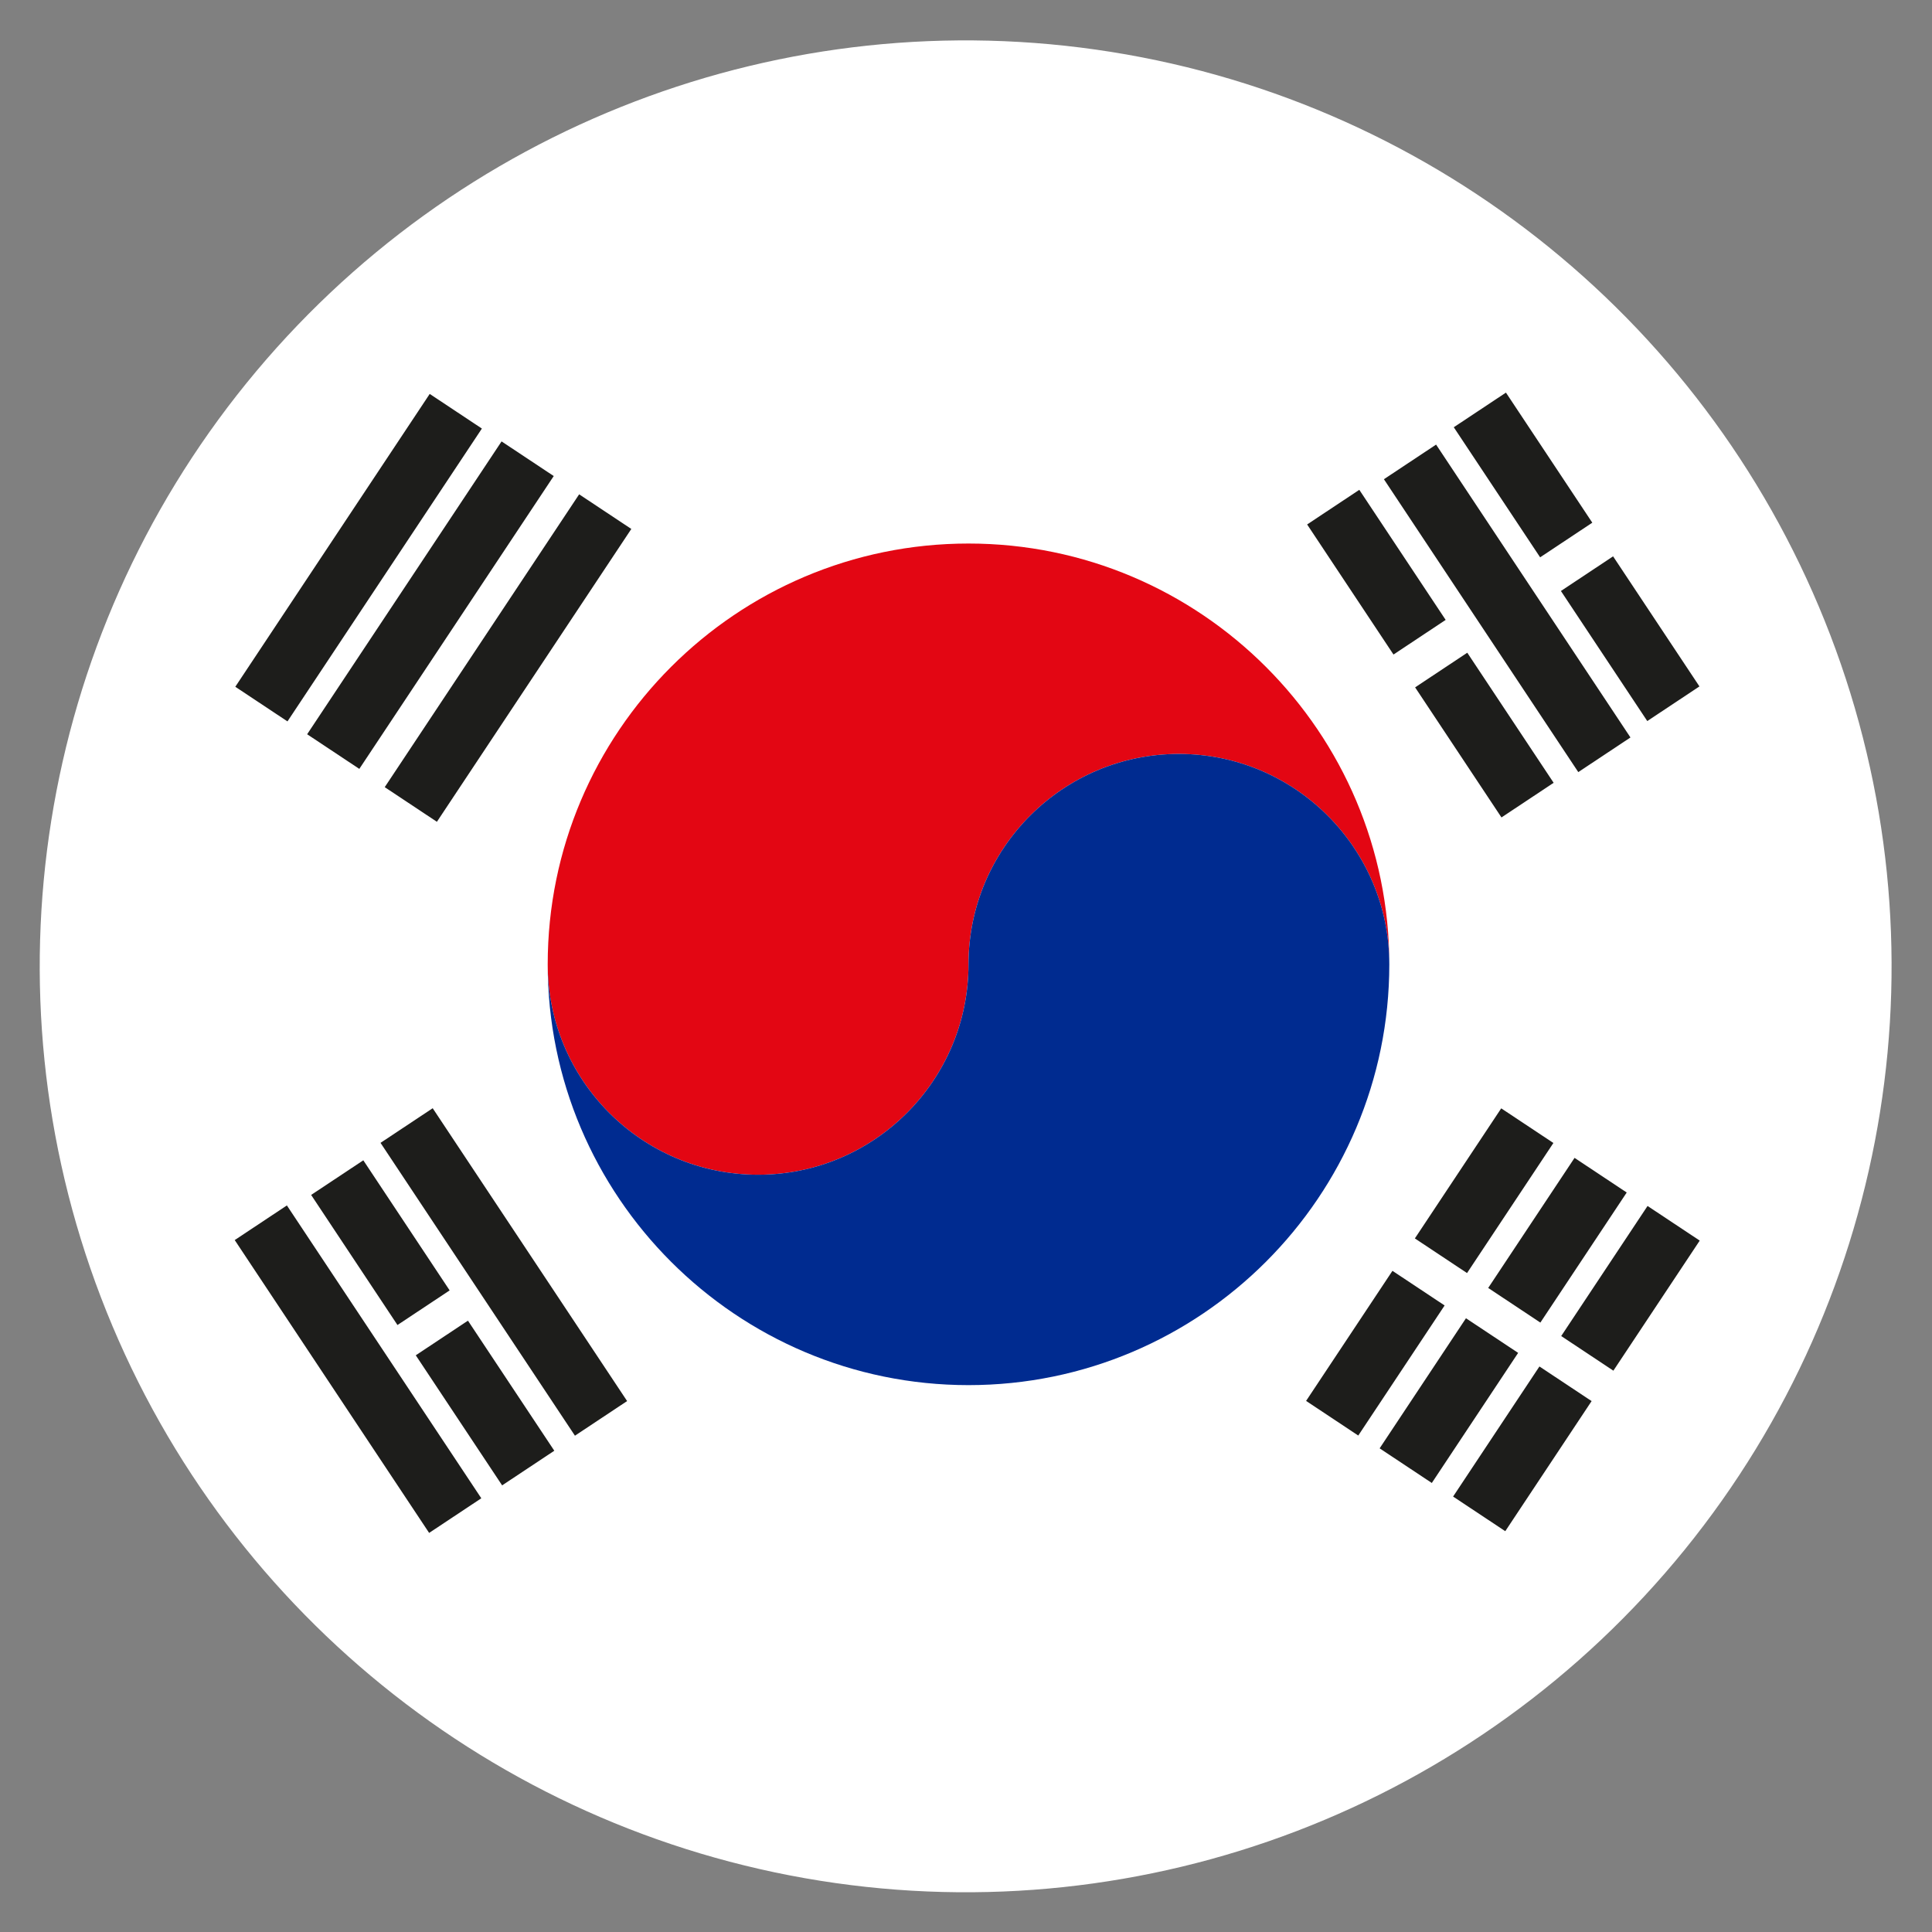 <svg xmlns="http://www.w3.org/2000/svg" id="__x2021__xF8FF__x5F_1" data-name="&#x2DC;_x2021__xF8FF__x5F_1" viewBox="0 0 23.14 23.14"><rect x="0" y="0" width="23.14" height="23.14" fill="#808080" stroke="none"/><circle cx="11.57" cy="11.57" r="11.09" transform="translate(-1.68 21.18) rotate(-80.95)" style="fill: #fff;"></circle><g><g><rect x="3.98" y="7.51" width="4.21" height=".75" transform="translate(-3.85 8.59) rotate(-56.42)" style="fill: #1d1d1b;"></rect><rect x="3.05" y="6.88" width="4.21" height=".75" transform="translate(-3.74 7.53) rotate(-56.42)" style="fill: #1d1d1b;"></rect><rect x="2.19" y="6.31" width="4.21" height=".75" transform="translate(-3.65 6.56) rotate(-56.42)" style="fill: #1d1d1b;"></rect><g><g><rect x="16.11" y="5.92" width=".75" height="1.87" transform="translate(-1.04 10.26) rotate(-33.58)" style="fill: #1d1d1b;"></rect><rect x="17.4" y="7.87" width=".75" height="1.87" transform="translate(-1.9 11.3) rotate(-33.58)" style="fill: #1d1d1b;"></rect></g><rect x="17.68" y="5.18" width=".75" height="4.21" transform="translate(-1.02 11.2) rotate(-33.57)" style="fill: #1d1d1b;"></rect><g><rect x="17.86" y="4.76" width=".75" height="1.87" transform="translate(-.1 11.03) rotate(-33.58)" style="fill: #1d1d1b;"></rect><rect x="19.15" y="6.71" width=".75" height="1.87" transform="translate(-.97 12.08) rotate(-33.58)" style="fill: #1d1d1b;"></rect></g></g><rect x="5.66" y="13.13" width=".75" height="4.21" transform="translate(-7.42 5.88) rotate(-33.58)" style="fill: #1d1d1b;"></rect><g><rect x="5.44" y="15.87" width=".75" height="1.87" transform="translate(-8.33 6.02) rotate(-33.58)" style="fill: #1d1d1b;"></rect><rect x="4.18" y="13.95" width=".75" height="1.87" transform="translate(-7.47 5) rotate(-33.57)" style="fill: #1d1d1b;"></rect></g><rect x="3.91" y="14.29" width=".75" height="4.21" transform="translate(-8.35 5.11) rotate(-33.58)" style="fill: #1d1d1b;"></rect><g><g><rect x="15.54" y="15.83" width="1.87" height=".75" transform="translate(-6.14 20.97) rotate(-56.42)" style="fill: #1d1d1b;"></rect><rect x="16.84" y="13.89" width="1.87" height=".75" transform="translate(-3.94 21.18) rotate(-56.42)" style="fill: #1d1d1b;"></rect></g><g><rect x="16.42" y="16.4" width="1.87" height=".75" transform="translate(-6.22 21.96) rotate(-56.43)" style="fill: #1d1d1b;"></rect><rect x="17.72" y="14.48" width="1.87" height=".75" transform="translate(-4.04 22.18) rotate(-56.42)" style="fill: #1d1d1b;"></rect></g><g><rect x="17.3" y="16.98" width="1.87" height=".75" transform="translate(-6.31 22.95) rotate(-56.43)" style="fill: #1d1d1b;"></rect><rect x="18.59" y="15.06" width="1.87" height=".75" transform="translate(-4.13 23.16) rotate(-56.42)" style="fill: #1d1d1b;"></rect></g></g></g><g><path d="M11.6,6.51c-2.78,0-5.04,2.26-5.04,5.04,0,1.39,1.13,2.52,2.52,2.52s2.52-1.13,2.52-2.52,1.13-2.52,2.52-2.52,2.52,1.13,2.52,2.52c0-2.78-2.26-5.04-5.04-5.04Z" style="fill: #e30613;"></path><path d="M14.12,9.03c-1.39,0-2.52,1.13-2.52,2.52s-1.13,2.52-2.52,2.52-2.52-1.13-2.52-2.52c0,2.78,2.26,5.04,5.04,5.04s5.04-2.26,5.04-5.04c0-1.39-1.13-2.52-2.52-2.52Z" style="fill: #002b90;"></path></g></g></svg>